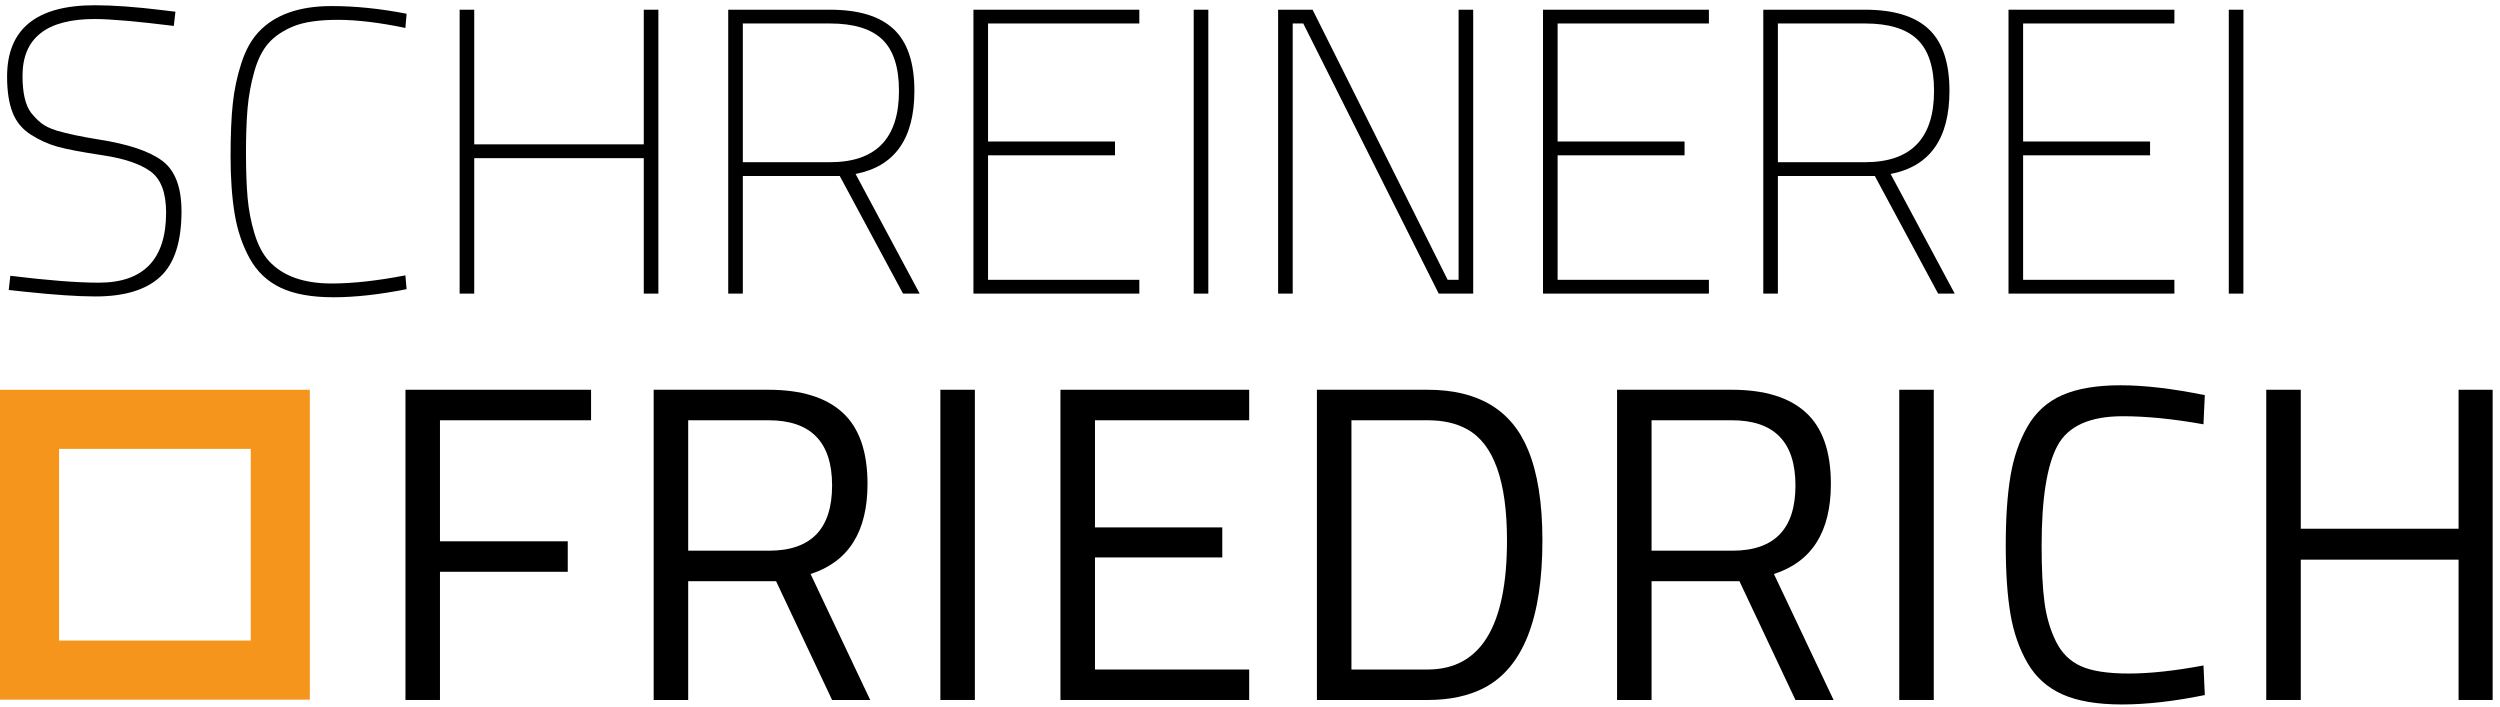 <?xml version="1.0" encoding="UTF-8" standalone="no"?>
<!DOCTYPE svg PUBLIC "-//W3C//DTD SVG 1.1//EN" "http://www.w3.org/Graphics/SVG/1.1/DTD/svg11.dtd">
<svg width="100%" height="100%" viewBox="0 0 488 138" version="1.1" xmlns="http://www.w3.org/2000/svg" xmlns:xlink="http://www.w3.org/1999/xlink" xml:space="preserve" xmlns:serif="http://www.serif.com/" style="fill-rule:evenodd;clip-rule:evenodd;stroke-linejoin:round;stroke-miterlimit:2;">
    <g transform="matrix(4.167,0,0,4.167,0,0)">
        <path d="M4.436,0.891C2.182,0.891 1.055,1.778 1.055,3.551C1.055,4.349 1.187,4.926 1.454,5.281C1.605,5.47 1.764,5.632 1.929,5.765C2.093,5.898 2.334,6.015 2.65,6.117C3.17,6.268 3.829,6.408 4.626,6.535C6.007,6.75 6.998,7.083 7.6,7.532C8.202,7.982 8.502,8.77 8.502,9.897C8.502,11.329 8.17,12.352 7.505,12.966C6.84,13.581 5.83,13.887 4.475,13.887C3.639,13.887 2.518,13.811 1.111,13.66L0.409,13.584L0.484,12.919C2.232,13.134 3.613,13.242 4.626,13.242C6.729,13.242 7.781,12.146 7.781,9.955C7.781,9.03 7.54,8.39 7.059,8.036C6.577,7.681 5.833,7.427 4.826,7.276C3.819,7.124 3.103,6.988 2.679,6.867C2.254,6.747 1.843,6.56 1.444,6.306C1.045,6.053 0.76,5.708 0.589,5.271C0.418,4.833 0.332,4.273 0.332,3.589C0.332,1.36 1.701,0.246 4.436,0.246C5.311,0.246 6.362,0.322 7.59,0.473L8.218,0.549L8.142,1.214C6.406,1 5.171,0.891 4.436,0.891Z" style="fill-rule:nonzero;"/>
        <path d="M19.047,13.545C17.781,13.798 16.637,13.925 15.618,13.925C14.598,13.925 13.775,13.776 13.148,13.479C12.521,13.181 12.036,12.722 11.694,12.101C11.353,11.481 11.118,10.784 10.991,10.011C10.865,9.239 10.801,8.346 10.801,7.333C10.801,6.319 10.836,5.49 10.906,4.843C10.975,4.198 11.108,3.571 11.305,2.962C11.501,2.354 11.771,1.867 12.112,1.5C12.873,0.689 14.012,0.284 15.532,0.284C16.647,0.284 17.818,0.404 19.047,0.644L18.99,1.309C17.774,1.056 16.72,0.929 15.827,0.929C14.934,0.929 14.24,1.031 13.746,1.233C13.252,1.436 12.863,1.699 12.578,2.022C12.293,2.345 12.071,2.789 11.913,3.352C11.754,3.916 11.65,4.482 11.599,5.052C11.548,5.623 11.523,6.326 11.523,7.162C11.523,7.998 11.548,8.701 11.599,9.27C11.65,9.84 11.757,10.398 11.922,10.943C12.087,11.487 12.315,11.917 12.606,12.235C13.252,12.931 14.228,13.28 15.532,13.28C16.521,13.28 17.673,13.153 18.99,12.899L19.047,13.545Z" style="fill-rule:nonzero;"/>
        <path d="M30.157,13.754L30.157,7.409L22.215,7.409L22.215,13.754L21.531,13.754L21.531,0.455L22.215,0.455L22.215,6.762L30.157,6.762L30.157,0.455L30.841,0.455L30.841,13.754L30.157,13.754Z" style="fill-rule:nonzero;"/>
        <path d="M42.112,4.254C42.112,3.153 41.852,2.351 41.333,1.851C40.813,1.351 39.996,1.1 38.882,1.1L34.797,1.1L34.797,7.598L38.882,7.598C41.035,7.598 42.112,6.484 42.112,4.254ZM34.797,8.245L34.797,13.754L34.113,13.754L34.113,0.455L38.882,0.455C40.224,0.455 41.219,0.758 41.865,1.367C42.511,1.974 42.834,2.937 42.834,4.254C42.834,6.497 41.915,7.795 40.079,8.149L43.081,13.754L42.302,13.754L39.338,8.245L34.797,8.245Z" style="fill-rule:nonzero;"/>
        <path d="M45.6,13.754L45.6,0.455L53.371,0.455L53.371,1.1L46.284,1.1L46.284,6.629L52.231,6.629L52.231,7.276L46.284,7.276L46.284,13.108L53.371,13.108L53.371,13.754L45.6,13.754Z" style="fill-rule:nonzero;"/>
        <rect x="55.918" y="0.455" width="0.685" height="13.299" style="fill-rule:nonzero;"/>
        <path d="M59.872,13.754L59.872,0.455L61.487,0.455L67.814,13.108L68.327,13.108L68.327,0.455L69.011,0.455L69.011,13.754L67.396,13.754L61.05,1.1L60.556,1.1L60.556,13.754L59.872,13.754Z" style="fill-rule:nonzero;"/>
        <path d="M72.281,13.754L72.281,0.455L80.052,0.455L80.052,1.1L72.965,1.1L72.965,6.629L78.912,6.629L78.912,7.276L72.965,7.276L72.965,13.108L80.052,13.108L80.052,13.754L72.281,13.754Z" style="fill-rule:nonzero;"/>
        <path d="M90.599,4.254C90.599,3.153 90.339,2.351 89.819,1.851C89.3,1.351 88.483,1.1 87.369,1.1L83.284,1.1L83.284,7.598L87.369,7.598C89.522,7.598 90.599,6.484 90.599,4.254ZM83.284,8.245L83.284,13.754L82.6,13.754L82.6,0.455L87.369,0.455C88.711,0.455 89.706,0.758 90.352,1.367C90.998,1.974 91.321,2.937 91.321,4.254C91.321,6.497 90.402,7.795 88.565,8.149L91.567,13.754L90.789,13.754L87.825,8.245L83.284,8.245Z" style="fill-rule:nonzero;"/>
        <path d="M94.087,13.754L94.087,0.455L101.858,0.455L101.858,1.1L94.771,1.1L94.771,6.629L100.718,6.629L100.718,7.276L94.771,7.276L94.771,13.108L101.858,13.108L101.858,13.754L94.087,13.754Z" style="fill-rule:nonzero;"/>
        <rect x="104.406" y="0.455" width="0.684" height="13.299" style="fill-rule:nonzero;"/>
        <path d="M18.994,32.79L18.994,18.258L27.688,18.258L27.688,19.687L20.61,19.687L20.61,25.357L26.596,25.357L26.596,26.785L20.61,26.785L20.61,32.79L18.994,32.79Z" style="fill-rule:nonzero;"/>
        <path d="M36.018,25.797C37.992,25.797 38.979,24.779 38.979,22.742C38.979,20.705 37.985,19.687 35.997,19.687L32.238,19.687L32.238,25.797L36.018,25.797ZM32.238,27.225L32.238,32.79L30.621,32.79L30.621,18.258L35.997,18.258C37.537,18.258 38.695,18.616 39.473,19.33C40.25,20.043 40.638,21.157 40.638,22.668C40.638,24.909 39.749,26.316 37.971,26.889L40.764,32.79L38.979,32.79L36.354,27.225L32.238,27.225Z" style="fill-rule:nonzero;"/>
        <rect x="44.051" y="18.258" width="1.616" height="14.532" style="fill-rule:nonzero;"/>
        <path d="M49.676,32.79L49.676,18.258L58.517,18.258L58.517,19.687L51.293,19.687L51.293,24.706L57.257,24.706L57.257,26.113L51.293,26.113L51.293,31.363L58.517,31.363L58.517,32.79L49.676,32.79Z" style="fill-rule:nonzero;"/>
        <path d="M70.594,25.315C70.594,22.529 69.971,20.793 68.725,20.107C68.221,19.827 67.605,19.687 66.877,19.687L63.307,19.687L63.307,31.363L66.877,31.363C69.355,31.363 70.594,29.346 70.594,25.315ZM66.877,32.79L61.69,32.79L61.69,18.258L66.877,18.258C69.243,18.258 70.811,19.197 71.581,21.073C72.029,22.151 72.253,23.565 72.253,25.315C72.253,28.968 71.343,31.272 69.523,32.223C68.794,32.601 67.913,32.79 66.877,32.79Z" style="fill-rule:nonzero;"/>
        <path d="M81.147,25.797C83.12,25.797 84.107,24.779 84.107,22.742C84.107,20.705 83.113,19.687 81.126,19.687L77.366,19.687L77.366,25.797L81.147,25.797ZM77.366,27.225L77.366,32.79L75.75,32.79L75.75,18.258L81.126,18.258C82.665,18.258 83.824,18.616 84.601,19.33C85.378,20.043 85.766,21.157 85.766,22.668C85.766,24.909 84.877,26.316 83.099,26.889L85.893,32.79L84.107,32.79L81.482,27.225L77.366,27.225Z" style="fill-rule:nonzero;"/>
        <rect x="88.969" y="18.258" width="1.617" height="14.532" style="fill-rule:nonzero;"/>
        <path d="M103.283,32.559C101.841,32.854 100.545,33 99.397,33C98.249,33 97.321,32.843 96.615,32.528C95.908,32.213 95.362,31.723 94.977,31.058C94.591,30.393 94.326,29.63 94.179,28.769C94.032,27.908 93.958,26.834 93.958,25.545C93.958,24.257 94.032,23.176 94.179,22.301C94.326,21.426 94.591,20.653 94.977,19.981C95.362,19.308 95.904,18.819 96.604,18.51C97.304,18.203 98.214,18.048 99.334,18.048C100.455,18.048 101.77,18.203 103.283,18.51L103.22,19.876C101.806,19.623 100.545,19.498 99.439,19.498C97.899,19.498 96.88,19.956 96.384,20.873C95.887,21.791 95.638,23.355 95.638,25.567C95.638,26.672 95.684,27.562 95.775,28.234C95.866,28.906 96.044,29.511 96.31,30.05C96.576,30.589 96.964,30.974 97.476,31.205C97.987,31.436 98.736,31.551 99.723,31.551C100.71,31.551 101.875,31.425 103.22,31.173L103.283,32.559Z" style="fill-rule:nonzero;"/>
        <path d="M115.17,32.79L115.17,26.217L107.778,26.217L107.778,32.79L106.161,32.79L106.161,18.258L107.778,18.258L107.778,24.768L115.17,24.768L115.17,18.258L116.766,18.258L116.766,32.79L115.17,32.79Z" style="fill-rule:nonzero;"/>
        <path d="M2.767,30.006L11.747,30.006L11.747,21.027L2.767,21.027L2.767,30.006ZM14.514,32.774L0,32.774L0,18.259L14.514,18.259L14.514,32.774Z" style="fill:rgb(246,149,28);fill-rule:nonzero;"/>
    </g>
</svg>
